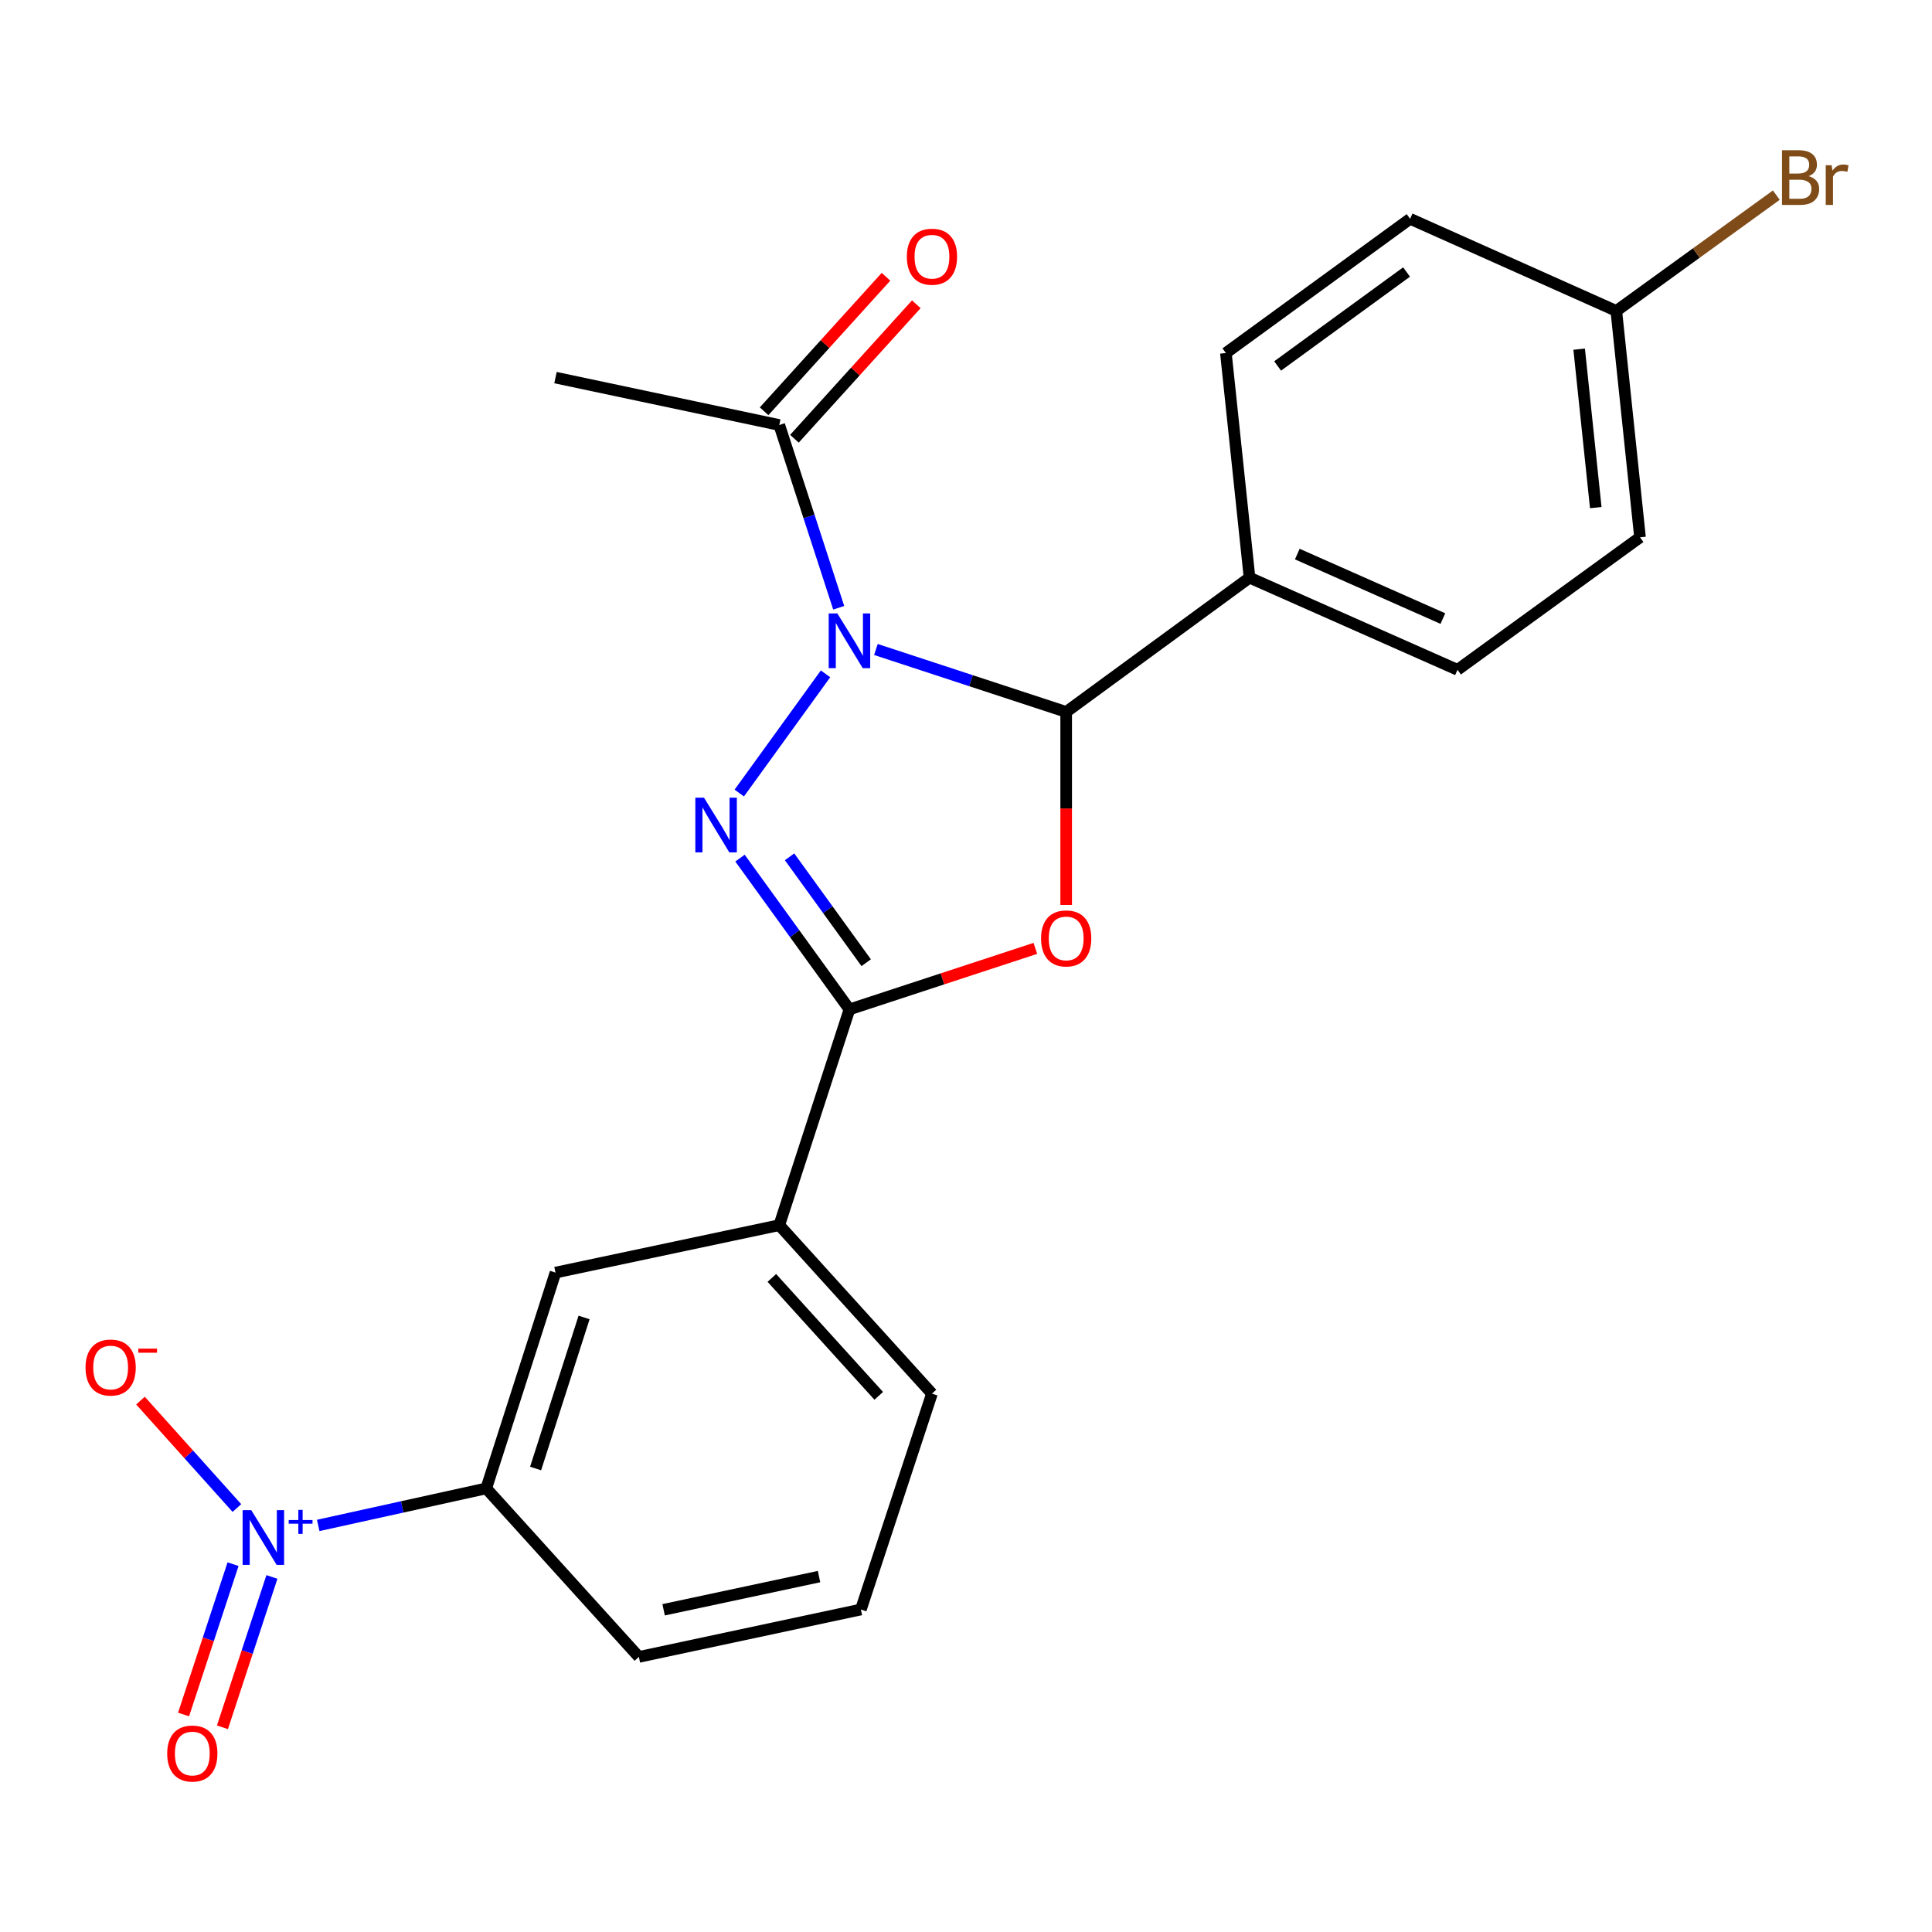 <?xml version='1.0' encoding='iso-8859-1'?>
<svg version='1.1' baseProfile='full'
              xmlns='http://www.w3.org/2000/svg'
                      xmlns:rdkit='http://www.rdkit.org/xml'
                      xmlns:xlink='http://www.w3.org/1999/xlink'
                  xml:space='preserve'
width='1000px' height='1000px' viewBox='0 0 1000 1000'>
<!-- END OF HEADER -->
<rect style='opacity:1.0;fill:#FFFFFF;stroke:none' width='1000' height='1000' x='0' y='0'> </rect>
<path class='bond-0' d='M 427.296,348.782 L 382.644,410.477' style='fill:none;fill-rule:evenodd;stroke:#0000FF;stroke-width:6px;stroke-linecap:butt;stroke-linejoin:miter;stroke-opacity:1' />
<path class='bond-3' d='M 453.366,336.172 L 502.609,352.335' style='fill:none;fill-rule:evenodd;stroke:#0000FF;stroke-width:6px;stroke-linecap:butt;stroke-linejoin:miter;stroke-opacity:1' />
<path class='bond-3' d='M 502.609,352.335 L 551.852,368.498' style='fill:none;fill-rule:evenodd;stroke:#000000;stroke-width:6px;stroke-linecap:butt;stroke-linejoin:miter;stroke-opacity:1' />
<path class='bond-5' d='M 434.114,314.582 L 418.731,267.283' style='fill:none;fill-rule:evenodd;stroke:#0000FF;stroke-width:6px;stroke-linecap:butt;stroke-linejoin:miter;stroke-opacity:1' />
<path class='bond-5' d='M 418.731,267.283 L 403.349,219.983' style='fill:none;fill-rule:evenodd;stroke:#000000;stroke-width:6px;stroke-linecap:butt;stroke-linejoin:miter;stroke-opacity:1' />
<path class='bond-2' d='M 383.022,444.156 L 411.348,483.309' style='fill:none;fill-rule:evenodd;stroke:#0000FF;stroke-width:6px;stroke-linecap:butt;stroke-linejoin:miter;stroke-opacity:1' />
<path class='bond-2' d='M 411.348,483.309 L 439.674,522.462' style='fill:none;fill-rule:evenodd;stroke:#000000;stroke-width:6px;stroke-linecap:butt;stroke-linejoin:miter;stroke-opacity:1' />
<path class='bond-2' d='M 408.68,443.487 L 428.509,470.894' style='fill:none;fill-rule:evenodd;stroke:#0000FF;stroke-width:6px;stroke-linecap:butt;stroke-linejoin:miter;stroke-opacity:1' />
<path class='bond-2' d='M 428.509,470.894 L 448.337,498.3' style='fill:none;fill-rule:evenodd;stroke:#000000;stroke-width:6px;stroke-linecap:butt;stroke-linejoin:miter;stroke-opacity:1' />
<path class='bond-1' d='M 551.852,468.393 L 551.852,418.446' style='fill:none;fill-rule:evenodd;stroke:#FF0000;stroke-width:6px;stroke-linecap:butt;stroke-linejoin:miter;stroke-opacity:1' />
<path class='bond-1' d='M 551.852,418.446 L 551.852,368.498' style='fill:none;fill-rule:evenodd;stroke:#000000;stroke-width:6px;stroke-linecap:butt;stroke-linejoin:miter;stroke-opacity:1' />
<path class='bond-23' d='M 535.9,490.878 L 487.787,506.67' style='fill:none;fill-rule:evenodd;stroke:#FF0000;stroke-width:6px;stroke-linecap:butt;stroke-linejoin:miter;stroke-opacity:1' />
<path class='bond-23' d='M 487.787,506.67 L 439.674,522.462' style='fill:none;fill-rule:evenodd;stroke:#000000;stroke-width:6px;stroke-linecap:butt;stroke-linejoin:miter;stroke-opacity:1' />
<path class='bond-7' d='M 439.674,522.462 L 403.349,634.145' style='fill:none;fill-rule:evenodd;stroke:#000000;stroke-width:6px;stroke-linecap:butt;stroke-linejoin:miter;stroke-opacity:1' />
<path class='bond-8' d='M 551.852,368.498 L 646.755,299.001' style='fill:none;fill-rule:evenodd;stroke:#000000;stroke-width:6px;stroke-linecap:butt;stroke-linejoin:miter;stroke-opacity:1' />
<path class='bond-4' d='M 164.711,789.557 L 208.196,779.972' style='fill:none;fill-rule:evenodd;stroke:#0000FF;stroke-width:6px;stroke-linecap:butt;stroke-linejoin:miter;stroke-opacity:1' />
<path class='bond-4' d='M 208.196,779.972 L 251.68,770.387' style='fill:none;fill-rule:evenodd;stroke:#000000;stroke-width:6px;stroke-linecap:butt;stroke-linejoin:miter;stroke-opacity:1' />
<path class='bond-10' d='M 122.615,780.554 L 97.665,752.755' style='fill:none;fill-rule:evenodd;stroke:#0000FF;stroke-width:6px;stroke-linecap:butt;stroke-linejoin:miter;stroke-opacity:1' />
<path class='bond-10' d='M 97.665,752.755 L 72.715,724.955' style='fill:none;fill-rule:evenodd;stroke:#FF0000;stroke-width:6px;stroke-linecap:butt;stroke-linejoin:miter;stroke-opacity:1' />
<path class='bond-11' d='M 120.625,809.606 L 107.819,848.516' style='fill:none;fill-rule:evenodd;stroke:#0000FF;stroke-width:6px;stroke-linecap:butt;stroke-linejoin:miter;stroke-opacity:1' />
<path class='bond-11' d='M 107.819,848.516 L 95.013,887.425' style='fill:none;fill-rule:evenodd;stroke:#FF0000;stroke-width:6px;stroke-linecap:butt;stroke-linejoin:miter;stroke-opacity:1' />
<path class='bond-11' d='M 140.745,816.228 L 127.939,855.137' style='fill:none;fill-rule:evenodd;stroke:#0000FF;stroke-width:6px;stroke-linecap:butt;stroke-linejoin:miter;stroke-opacity:1' />
<path class='bond-11' d='M 127.939,855.137 L 115.133,894.047' style='fill:none;fill-rule:evenodd;stroke:#FF0000;stroke-width:6px;stroke-linecap:butt;stroke-linejoin:miter;stroke-opacity:1' />
<path class='bond-12' d='M 411.196,227.095 L 442.739,192.292' style='fill:none;fill-rule:evenodd;stroke:#000000;stroke-width:6px;stroke-linecap:butt;stroke-linejoin:miter;stroke-opacity:1' />
<path class='bond-12' d='M 442.739,192.292 L 474.283,157.489' style='fill:none;fill-rule:evenodd;stroke:#FF0000;stroke-width:6px;stroke-linecap:butt;stroke-linejoin:miter;stroke-opacity:1' />
<path class='bond-12' d='M 395.501,212.871 L 427.045,178.068' style='fill:none;fill-rule:evenodd;stroke:#000000;stroke-width:6px;stroke-linecap:butt;stroke-linejoin:miter;stroke-opacity:1' />
<path class='bond-12' d='M 427.045,178.068 L 458.589,143.265' style='fill:none;fill-rule:evenodd;stroke:#FF0000;stroke-width:6px;stroke-linecap:butt;stroke-linejoin:miter;stroke-opacity:1' />
<path class='bond-19' d='M 403.349,219.983 L 287.523,195.448' style='fill:none;fill-rule:evenodd;stroke:#000000;stroke-width:6px;stroke-linecap:butt;stroke-linejoin:miter;stroke-opacity:1' />
<path class='bond-6' d='M 251.68,770.387 L 287.523,658.692' style='fill:none;fill-rule:evenodd;stroke:#000000;stroke-width:6px;stroke-linecap:butt;stroke-linejoin:miter;stroke-opacity:1' />
<path class='bond-6' d='M 277.224,760.105 L 302.315,681.918' style='fill:none;fill-rule:evenodd;stroke:#000000;stroke-width:6px;stroke-linecap:butt;stroke-linejoin:miter;stroke-opacity:1' />
<path class='bond-25' d='M 251.68,770.387 L 330.674,857.618' style='fill:none;fill-rule:evenodd;stroke:#000000;stroke-width:6px;stroke-linecap:butt;stroke-linejoin:miter;stroke-opacity:1' />
<path class='bond-9' d='M 403.349,634.145 L 287.523,658.692' style='fill:none;fill-rule:evenodd;stroke:#000000;stroke-width:6px;stroke-linecap:butt;stroke-linejoin:miter;stroke-opacity:1' />
<path class='bond-21' d='M 403.349,634.145 L 482.378,721.341' style='fill:none;fill-rule:evenodd;stroke:#000000;stroke-width:6px;stroke-linecap:butt;stroke-linejoin:miter;stroke-opacity:1' />
<path class='bond-21' d='M 399.509,661.449 L 454.829,722.486' style='fill:none;fill-rule:evenodd;stroke:#000000;stroke-width:6px;stroke-linecap:butt;stroke-linejoin:miter;stroke-opacity:1' />
<path class='bond-13' d='M 646.755,299.001 L 754.403,346.693' style='fill:none;fill-rule:evenodd;stroke:#000000;stroke-width:6px;stroke-linecap:butt;stroke-linejoin:miter;stroke-opacity:1' />
<path class='bond-13' d='M 671.482,286.789 L 746.835,320.174' style='fill:none;fill-rule:evenodd;stroke:#000000;stroke-width:6px;stroke-linecap:butt;stroke-linejoin:miter;stroke-opacity:1' />
<path class='bond-14' d='M 646.755,299.001 L 634.517,182.728' style='fill:none;fill-rule:evenodd;stroke:#000000;stroke-width:6px;stroke-linecap:butt;stroke-linejoin:miter;stroke-opacity:1' />
<path class='bond-17' d='M 754.403,346.693 L 848.871,278.114' style='fill:none;fill-rule:evenodd;stroke:#000000;stroke-width:6px;stroke-linecap:butt;stroke-linejoin:miter;stroke-opacity:1' />
<path class='bond-16' d='M 634.517,182.728 L 729.868,113.254' style='fill:none;fill-rule:evenodd;stroke:#000000;stroke-width:6px;stroke-linecap:butt;stroke-linejoin:miter;stroke-opacity:1' />
<path class='bond-16' d='M 661.293,189.426 L 728.038,140.794' style='fill:none;fill-rule:evenodd;stroke:#000000;stroke-width:6px;stroke-linecap:butt;stroke-linejoin:miter;stroke-opacity:1' />
<path class='bond-15' d='M 836.597,160.947 L 729.868,113.254' style='fill:none;fill-rule:evenodd;stroke:#000000;stroke-width:6px;stroke-linecap:butt;stroke-linejoin:miter;stroke-opacity:1' />
<path class='bond-18' d='M 836.597,160.947 L 878.008,130.974' style='fill:none;fill-rule:evenodd;stroke:#000000;stroke-width:6px;stroke-linecap:butt;stroke-linejoin:miter;stroke-opacity:1' />
<path class='bond-18' d='M 878.008,130.974 L 919.419,101.001' style='fill:none;fill-rule:evenodd;stroke:#7F4C19;stroke-width:6px;stroke-linecap:butt;stroke-linejoin:miter;stroke-opacity:1' />
<path class='bond-24' d='M 836.597,160.947 L 848.871,278.114' style='fill:none;fill-rule:evenodd;stroke:#000000;stroke-width:6px;stroke-linecap:butt;stroke-linejoin:miter;stroke-opacity:1' />
<path class='bond-24' d='M 817.372,180.728 L 825.964,262.745' style='fill:none;fill-rule:evenodd;stroke:#000000;stroke-width:6px;stroke-linecap:butt;stroke-linejoin:miter;stroke-opacity:1' />
<path class='bond-20' d='M 330.674,857.618 L 445.593,833.072' style='fill:none;fill-rule:evenodd;stroke:#000000;stroke-width:6px;stroke-linecap:butt;stroke-linejoin:miter;stroke-opacity:1' />
<path class='bond-20' d='M 343.487,833.222 L 423.931,816.04' style='fill:none;fill-rule:evenodd;stroke:#000000;stroke-width:6px;stroke-linecap:butt;stroke-linejoin:miter;stroke-opacity:1' />
<path class='bond-22' d='M 482.378,721.341 L 445.593,833.072' style='fill:none;fill-rule:evenodd;stroke:#000000;stroke-width:6px;stroke-linecap:butt;stroke-linejoin:miter;stroke-opacity:1' />
<path  class='atom-0' d='M 433.414 317.518
L 442.694 332.518
Q 443.614 333.998, 445.094 336.678
Q 446.574 339.358, 446.654 339.518
L 446.654 317.518
L 450.414 317.518
L 450.414 345.838
L 446.534 345.838
L 436.574 329.438
Q 435.414 327.518, 434.174 325.318
Q 432.974 323.118, 432.614 322.438
L 432.614 345.838
L 428.934 345.838
L 428.934 317.518
L 433.414 317.518
' fill='#0000FF'/>
<path  class='atom-1' d='M 364.387 412.892
L 373.667 427.892
Q 374.587 429.372, 376.067 432.052
Q 377.547 434.732, 377.627 434.892
L 377.627 412.892
L 381.387 412.892
L 381.387 441.212
L 377.507 441.212
L 367.547 424.812
Q 366.387 422.892, 365.147 420.692
Q 363.947 418.492, 363.587 417.812
L 363.587 441.212
L 359.907 441.212
L 359.907 412.892
L 364.387 412.892
' fill='#0000FF'/>
<path  class='atom-2' d='M 538.852 485.722
Q 538.852 478.922, 542.212 475.122
Q 545.572 471.322, 551.852 471.322
Q 558.132 471.322, 561.492 475.122
Q 564.852 478.922, 564.852 485.722
Q 564.852 492.602, 561.452 496.522
Q 558.052 500.402, 551.852 500.402
Q 545.612 500.402, 542.212 496.522
Q 538.852 492.642, 538.852 485.722
M 551.852 497.202
Q 556.172 497.202, 558.492 494.322
Q 560.852 491.402, 560.852 485.722
Q 560.852 480.162, 558.492 477.362
Q 556.172 474.522, 551.852 474.522
Q 547.532 474.522, 545.172 477.322
Q 542.852 480.122, 542.852 485.722
Q 542.852 491.442, 545.172 494.322
Q 547.532 497.202, 551.852 497.202
' fill='#FF0000'/>
<path  class='atom-5' d='M 130.053 781.656
L 139.333 796.656
Q 140.253 798.136, 141.733 800.816
Q 143.213 803.496, 143.293 803.656
L 143.293 781.656
L 147.053 781.656
L 147.053 809.976
L 143.173 809.976
L 133.213 793.576
Q 132.053 791.656, 130.813 789.456
Q 129.613 787.256, 129.253 786.576
L 129.253 809.976
L 125.573 809.976
L 125.573 781.656
L 130.053 781.656
' fill='#0000FF'/>
<path  class='atom-5' d='M 149.429 786.761
L 154.419 786.761
L 154.419 781.507
L 156.636 781.507
L 156.636 786.761
L 161.758 786.761
L 161.758 788.662
L 156.636 788.662
L 156.636 793.942
L 154.419 793.942
L 154.419 788.662
L 149.429 788.662
L 149.429 786.761
' fill='#0000FF'/>
<path  class='atom-11' d='M 44.272 707.83
Q 44.272 701.03, 47.632 697.23
Q 50.992 693.43, 57.272 693.43
Q 63.552 693.43, 66.912 697.23
Q 70.272 701.03, 70.272 707.83
Q 70.272 714.71, 66.872 718.63
Q 63.472 722.51, 57.272 722.51
Q 51.032 722.51, 47.632 718.63
Q 44.272 714.75, 44.272 707.83
M 57.272 719.31
Q 61.592 719.31, 63.912 716.43
Q 66.272 713.51, 66.272 707.83
Q 66.272 702.27, 63.912 699.47
Q 61.592 696.63, 57.272 696.63
Q 52.952 696.63, 50.592 699.43
Q 48.272 702.23, 48.272 707.83
Q 48.272 713.55, 50.592 716.43
Q 52.952 719.31, 57.272 719.31
' fill='#FF0000'/>
<path  class='atom-11' d='M 71.592 698.052
L 81.281 698.052
L 81.281 700.164
L 71.592 700.164
L 71.592 698.052
' fill='#FF0000'/>
<path  class='atom-12' d='M 86.54 907.627
Q 86.54 900.827, 89.9 897.027
Q 93.26 893.227, 99.54 893.227
Q 105.82 893.227, 109.18 897.027
Q 112.54 900.827, 112.54 907.627
Q 112.54 914.507, 109.14 918.427
Q 105.74 922.307, 99.54 922.307
Q 93.3 922.307, 89.9 918.427
Q 86.54 914.547, 86.54 907.627
M 99.54 919.107
Q 103.86 919.107, 106.18 916.227
Q 108.54 913.307, 108.54 907.627
Q 108.54 902.067, 106.18 899.267
Q 103.86 896.427, 99.54 896.427
Q 95.22 896.427, 92.86 899.227
Q 90.54 902.027, 90.54 907.627
Q 90.54 913.347, 92.86 916.227
Q 95.22 919.107, 99.54 919.107
' fill='#FF0000'/>
<path  class='atom-13' d='M 469.378 132.867
Q 469.378 126.067, 472.738 122.267
Q 476.098 118.467, 482.378 118.467
Q 488.658 118.467, 492.018 122.267
Q 495.378 126.067, 495.378 132.867
Q 495.378 139.747, 491.978 143.667
Q 488.578 147.547, 482.378 147.547
Q 476.138 147.547, 472.738 143.667
Q 469.378 139.787, 469.378 132.867
M 482.378 144.347
Q 486.698 144.347, 489.018 141.467
Q 491.378 138.547, 491.378 132.867
Q 491.378 127.307, 489.018 124.507
Q 486.698 121.667, 482.378 121.667
Q 478.058 121.667, 475.698 124.467
Q 473.378 127.267, 473.378 132.867
Q 473.378 138.587, 475.698 141.467
Q 478.058 144.347, 482.378 144.347
' fill='#FF0000'/>
<path  class='atom-19' d='M 936.123 91.188
Q 938.843 91.948, 940.203 93.628
Q 941.603 95.268, 941.603 97.708
Q 941.603 101.628, 939.083 103.868
Q 936.603 106.068, 931.883 106.068
L 922.363 106.068
L 922.363 77.748
L 930.723 77.748
Q 935.563 77.748, 938.003 79.708
Q 940.443 81.668, 940.443 85.268
Q 940.443 89.548, 936.123 91.188
M 926.163 80.948
L 926.163 89.828
L 930.723 89.828
Q 933.523 89.828, 934.963 88.708
Q 936.443 87.548, 936.443 85.268
Q 936.443 80.948, 930.723 80.948
L 926.163 80.948
M 931.883 102.868
Q 934.643 102.868, 936.123 101.548
Q 937.603 100.228, 937.603 97.708
Q 937.603 95.388, 935.963 94.228
Q 934.363 93.028, 931.283 93.028
L 926.163 93.028
L 926.163 102.868
L 931.883 102.868
' fill='#7F4C19'/>
<path  class='atom-19' d='M 948.043 85.508
L 948.483 88.348
Q 950.643 85.148, 954.163 85.148
Q 955.283 85.148, 956.803 85.548
L 956.203 88.908
Q 954.483 88.508, 953.523 88.508
Q 951.843 88.508, 950.723 89.188
Q 949.643 89.828, 948.763 91.388
L 948.763 106.068
L 945.003 106.068
L 945.003 85.508
L 948.043 85.508
' fill='#7F4C19'/>
</svg>
